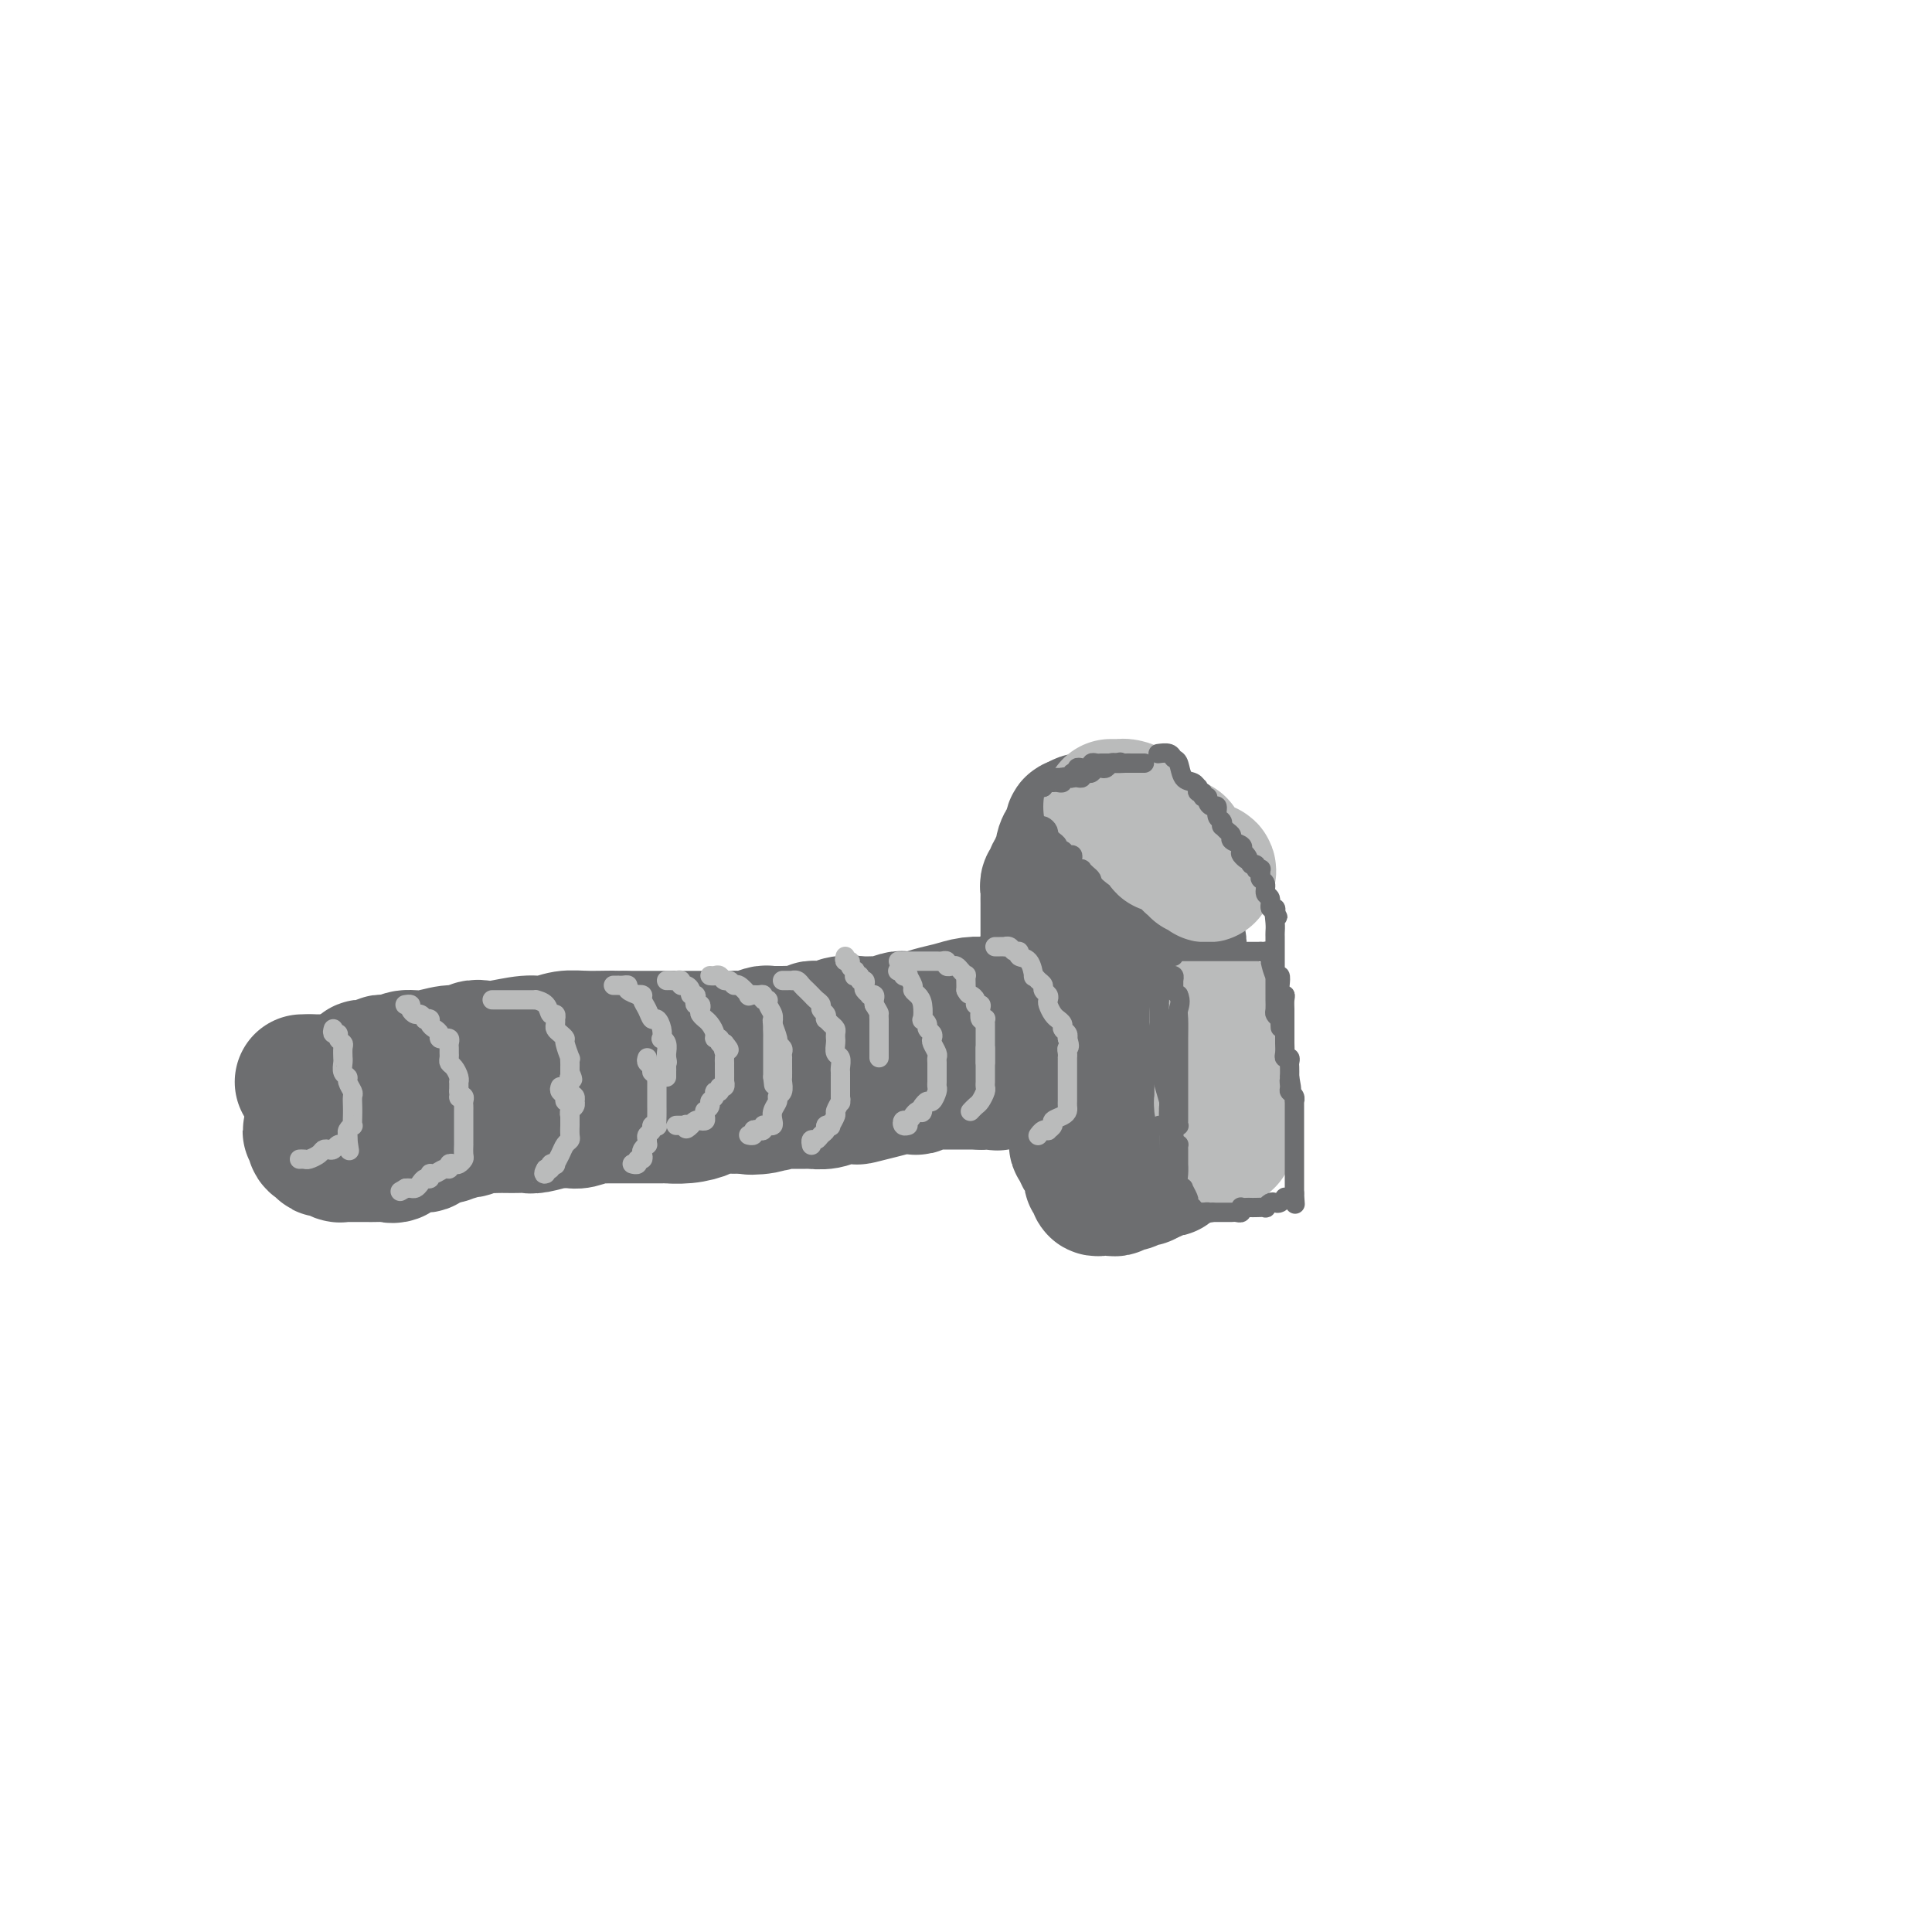 <svg viewBox='0 0 400 400' version='1.1' xmlns='http://www.w3.org/2000/svg' xmlns:xlink='http://www.w3.org/1999/xlink'><g fill='none' stroke='#6D6E70' stroke-width='28' stroke-linecap='round' stroke-linejoin='round'><path d='M226,206c-0.743,-0.008 -1.485,-0.016 -2,0c-0.515,0.016 -0.801,0.056 -1,0c-0.199,-0.056 -0.310,-0.207 -1,0c-0.690,0.207 -1.957,0.773 -3,1c-1.043,0.227 -1.861,0.113 -4,0c-2.139,-0.113 -5.601,-0.227 -7,0c-1.399,0.227 -0.737,0.796 -1,1c-0.263,0.204 -1.452,0.043 -2,0c-0.548,-0.043 -0.455,0.031 -1,0c-0.545,-0.031 -1.729,-0.166 -3,0c-1.271,0.166 -2.631,0.633 -4,1c-1.369,0.367 -2.749,0.635 -4,1c-1.251,0.365 -2.375,0.829 -3,1c-0.625,0.171 -0.753,0.050 -1,0c-0.247,-0.050 -0.615,-0.027 -1,0c-0.385,0.027 -0.788,0.060 -1,0c-0.212,-0.060 -0.234,-0.212 -1,0c-0.766,0.212 -2.278,0.789 -3,1c-0.722,0.211 -0.656,0.057 -1,0c-0.344,-0.057 -1.098,-0.016 -2,0c-0.902,0.016 -1.951,0.008 -3,0'/><path d='M177,212c-7.699,0.944 -2.448,0.306 -1,0c1.448,-0.306 -0.908,-0.278 -2,0c-1.092,0.278 -0.922,0.805 -1,1c-0.078,0.195 -0.405,0.056 -1,0c-0.595,-0.056 -1.458,-0.029 -2,0c-0.542,0.029 -0.764,0.060 -1,0c-0.236,-0.060 -0.487,-0.212 -1,0c-0.513,0.212 -1.290,0.789 -2,1c-0.710,0.211 -1.354,0.055 -2,0c-0.646,-0.055 -1.293,-0.011 -2,0c-0.707,0.011 -1.473,-0.011 -2,0c-0.527,0.011 -0.813,0.056 -1,0c-0.187,-0.056 -0.273,-0.211 -1,0c-0.727,0.211 -2.093,0.789 -3,1c-0.907,0.211 -1.355,0.057 -2,0c-0.645,-0.057 -1.487,-0.015 -2,0c-0.513,0.015 -0.698,0.004 -1,0c-0.302,-0.004 -0.721,-0.001 -1,0c-0.279,0.001 -0.418,0.000 -1,0c-0.582,-0.000 -1.609,-0.000 -2,0c-0.391,0.000 -0.147,0.000 -1,0c-0.853,-0.000 -2.802,-0.000 -4,0c-1.198,0.000 -1.645,0.000 -2,0c-0.355,-0.000 -0.620,-0.000 -1,0c-0.380,0.000 -0.877,0.000 -1,0c-0.123,-0.000 0.127,-0.000 0,0c-0.127,0.000 -0.632,0.000 -1,0c-0.368,-0.000 -0.599,-0.000 -1,0c-0.401,0.000 -0.972,0.000 -2,0c-1.028,-0.000 -2.514,-0.000 -4,0'/><path d='M129,215c-7.642,0.459 -2.747,0.108 -2,0c0.747,-0.108 -2.653,0.027 -5,0c-2.347,-0.027 -3.640,-0.217 -5,0c-1.360,0.217 -2.787,0.842 -4,1c-1.213,0.158 -2.211,-0.150 -4,0c-1.789,0.150 -4.367,0.757 -6,1c-1.633,0.243 -2.320,0.122 -3,0c-0.680,-0.122 -1.355,-0.244 -2,0c-0.645,0.244 -1.262,0.854 -2,1c-0.738,0.146 -1.598,-0.171 -3,0c-1.402,0.171 -3.345,0.831 -5,1c-1.655,0.169 -3.021,-0.152 -4,0c-0.979,0.152 -1.572,0.777 -2,1c-0.428,0.223 -0.692,0.046 -1,0c-0.308,-0.046 -0.660,0.041 -1,0c-0.340,-0.041 -0.669,-0.208 -1,0c-0.331,0.208 -0.664,0.791 -1,1c-0.336,0.209 -0.677,0.045 -1,0c-0.323,-0.045 -0.629,0.030 -1,0c-0.371,-0.030 -0.806,-0.165 -1,0c-0.194,0.165 -0.148,0.628 0,1c0.148,0.372 0.397,0.652 0,1c-0.397,0.348 -1.440,0.765 -2,1c-0.560,0.235 -0.637,0.287 -1,1c-0.363,0.713 -1.012,2.086 -2,3c-0.988,0.914 -2.316,1.369 -3,2c-0.684,0.631 -0.722,1.439 -1,2c-0.278,0.561 -0.794,0.875 -1,1c-0.206,0.125 -0.103,0.063 0,0'/><path d='M65,233c-1.534,1.973 -0.371,0.906 0,1c0.371,0.094 -0.052,1.349 0,2c0.052,0.651 0.578,0.696 1,1c0.422,0.304 0.739,0.866 1,1c0.261,0.134 0.465,-0.160 1,0c0.535,0.160 1.399,0.775 2,1c0.601,0.225 0.939,0.060 1,0c0.061,-0.060 -0.153,-0.016 0,0c0.153,0.016 0.674,0.004 1,0c0.326,-0.004 0.457,-0.002 1,0c0.543,0.002 1.496,0.002 2,0c0.504,-0.002 0.558,-0.008 1,0c0.442,0.008 1.273,0.030 2,0c0.727,-0.030 1.352,-0.112 2,0c0.648,0.112 1.321,0.420 2,0c0.679,-0.420 1.366,-1.566 2,-2c0.634,-0.434 1.217,-0.155 2,0c0.783,0.155 1.768,0.185 2,0c0.232,-0.185 -0.288,-0.586 0,-1c0.288,-0.414 1.385,-0.842 2,-1c0.615,-0.158 0.747,-0.045 1,0c0.253,0.045 0.626,0.023 1,0'/><path d='M92,235c3.635,-0.636 1.722,-0.227 1,0c-0.722,0.227 -0.254,0.271 0,0c0.254,-0.271 0.295,-0.857 1,-1c0.705,-0.143 2.076,0.158 3,0c0.924,-0.158 1.402,-0.774 2,-1c0.598,-0.226 1.316,-0.061 2,0c0.684,0.061 1.336,0.017 2,0c0.664,-0.017 1.341,-0.008 2,0c0.659,0.008 1.299,0.016 2,0c0.701,-0.016 1.462,-0.057 2,0c0.538,0.057 0.853,0.212 2,0c1.147,-0.212 3.127,-0.793 4,-1c0.873,-0.207 0.639,-0.041 1,0c0.361,0.041 1.317,-0.041 2,0c0.683,0.041 1.093,0.207 2,0c0.907,-0.207 2.312,-0.788 3,-1c0.688,-0.212 0.661,-0.057 1,0c0.339,0.057 1.044,0.015 2,0c0.956,-0.015 2.162,-0.004 3,0c0.838,0.004 1.307,0.001 2,0c0.693,-0.001 1.609,0.001 2,0c0.391,-0.001 0.259,-0.003 1,0c0.741,0.003 2.357,0.011 3,0c0.643,-0.011 0.312,-0.041 1,0c0.688,0.041 2.394,0.155 4,0c1.606,-0.155 3.112,-0.577 4,-1c0.888,-0.423 1.158,-0.845 2,-1c0.842,-0.155 2.257,-0.041 3,0c0.743,0.041 0.816,0.011 1,0c0.184,-0.011 0.481,-0.003 1,0c0.519,0.003 1.259,0.002 2,0'/><path d='M155,229c9.882,-0.944 3.086,-0.306 1,0c-2.086,0.306 0.538,0.278 2,0c1.462,-0.278 1.762,-0.806 2,-1c0.238,-0.194 0.415,-0.052 1,0c0.585,0.052 1.577,0.015 2,0c0.423,-0.015 0.276,-0.008 1,0c0.724,0.008 2.321,0.016 3,0c0.679,-0.016 0.442,-0.056 1,0c0.558,0.056 1.912,0.208 3,0c1.088,-0.208 1.910,-0.778 3,-1c1.090,-0.222 2.448,-0.098 3,0c0.552,0.098 0.298,0.170 1,0c0.702,-0.170 2.359,-0.580 4,-1c1.641,-0.420 3.266,-0.848 4,-1c0.734,-0.152 0.578,-0.027 1,0c0.422,0.027 1.423,-0.045 2,0c0.577,0.045 0.732,0.208 1,0c0.268,-0.208 0.650,-0.788 1,-1c0.350,-0.212 0.669,-0.057 1,0c0.331,0.057 0.674,0.015 1,0c0.326,-0.015 0.637,-0.004 1,0c0.363,0.004 0.780,0.001 1,0c0.220,-0.001 0.244,-0.000 1,0c0.756,0.000 2.244,0.000 3,0c0.756,-0.000 0.780,-0.000 1,0c0.220,0.000 0.636,0.000 1,0c0.364,-0.000 0.675,-0.000 1,0c0.325,0.000 0.662,0.000 1,0'/><path d='M203,224c7.620,-0.765 2.671,-0.177 1,0c-1.671,0.177 -0.064,-0.058 1,0c1.064,0.058 1.584,0.408 2,0c0.416,-0.408 0.728,-1.573 1,-2c0.272,-0.427 0.506,-0.115 1,0c0.494,0.115 1.250,0.032 2,0c0.750,-0.032 1.496,-0.012 2,0c0.504,0.012 0.768,0.017 1,0c0.232,-0.017 0.433,-0.057 1,0c0.567,0.057 1.500,0.211 2,0c0.500,-0.211 0.568,-0.789 1,-1c0.432,-0.211 1.229,-0.057 2,0c0.771,0.057 1.517,0.015 2,0c0.483,-0.015 0.703,-0.004 1,0c0.297,0.004 0.671,0.001 1,0c0.329,-0.001 0.613,-0.001 1,0c0.387,0.001 0.878,0.001 1,0c0.122,-0.001 -0.126,-0.004 0,0c0.126,0.004 0.626,0.015 1,0c0.374,-0.015 0.622,-0.057 1,0c0.378,0.057 0.885,0.211 1,0c0.115,-0.211 -0.161,-0.788 0,-1c0.161,-0.212 0.760,-0.061 1,0c0.240,0.061 0.120,0.030 0,0'/><path d='M230,169c0.033,0.287 0.065,0.575 0,1c-0.065,0.425 -0.229,0.989 0,1c0.229,0.011 0.850,-0.530 1,0c0.150,0.530 -0.171,2.131 0,3c0.171,0.869 0.833,1.006 1,1c0.167,-0.006 -0.162,-0.156 0,0c0.162,0.156 0.813,0.619 1,1c0.187,0.381 -0.091,0.679 0,1c0.091,0.321 0.549,0.663 1,1c0.451,0.337 0.894,0.667 1,1c0.106,0.333 -0.125,0.667 0,1c0.125,0.333 0.607,0.664 1,1c0.393,0.336 0.698,0.678 1,1c0.302,0.322 0.602,0.625 1,1c0.398,0.375 0.894,0.821 1,1c0.106,0.179 -0.178,0.089 0,0c0.178,-0.089 0.817,-0.178 1,0c0.183,0.178 -0.091,0.622 0,1c0.091,0.378 0.545,0.689 1,1'/><path d='M241,186c1.641,2.868 0.244,1.538 0,1c-0.244,-0.538 0.666,-0.285 1,0c0.334,0.285 0.093,0.601 0,1c-0.093,0.399 -0.039,0.879 0,1c0.039,0.121 0.063,-0.119 0,0c-0.063,0.119 -0.214,0.596 0,1c0.214,0.404 0.793,0.733 1,1c0.207,0.267 0.041,0.470 0,1c-0.041,0.530 0.041,1.388 0,2c-0.041,0.612 -0.207,0.980 0,1c0.207,0.020 0.787,-0.308 1,0c0.213,0.308 0.061,1.252 0,2c-0.061,0.748 -0.030,1.300 0,2c0.030,0.700 0.060,1.548 0,2c-0.060,0.452 -0.208,0.506 0,1c0.208,0.494 0.774,1.426 1,2c0.226,0.574 0.113,0.788 0,1c-0.113,0.212 -0.226,0.420 0,1c0.226,0.580 0.793,1.531 1,2c0.207,0.469 0.056,0.456 0,1c-0.056,0.544 -0.015,1.645 0,2c0.015,0.355 0.004,-0.035 0,0c-0.004,0.035 -0.001,0.496 0,1c0.001,0.504 0.000,1.051 0,2c-0.000,0.949 -0.000,2.299 0,3c0.000,0.701 0.000,0.751 0,2c-0.000,1.249 -0.000,3.696 0,5c0.000,1.304 0.000,1.467 0,2c-0.000,0.533 -0.000,1.438 0,2c0.000,0.562 0.000,0.781 0,1'/><path d='M246,229c0.773,7.062 0.204,3.218 0,2c-0.204,-1.218 -0.045,0.189 0,1c0.045,0.811 -0.025,1.026 0,1c0.025,-0.026 0.147,-0.291 0,0c-0.147,0.291 -0.561,1.139 -1,2c-0.439,0.861 -0.903,1.736 -1,2c-0.097,0.264 0.171,-0.083 0,0c-0.171,0.083 -0.782,0.596 -1,1c-0.218,0.404 -0.044,0.701 0,1c0.044,0.299 -0.044,0.602 0,1c0.044,0.398 0.218,0.891 0,1c-0.218,0.109 -0.828,-0.167 -1,0c-0.172,0.167 0.093,0.776 0,1c-0.093,0.224 -0.546,0.064 -1,0c-0.454,-0.064 -0.909,-0.031 -1,0c-0.091,0.031 0.182,0.060 0,0c-0.182,-0.060 -0.818,-0.208 -1,0c-0.182,0.208 0.091,0.774 0,1c-0.091,0.226 -0.545,0.113 -1,0'/><path d='M238,243c-0.956,0.537 -0.848,0.880 -1,1c-0.152,0.120 -0.566,0.018 -1,0c-0.434,-0.018 -0.890,0.048 -1,0c-0.110,-0.048 0.124,-0.210 0,0c-0.124,0.210 -0.607,0.792 -1,1c-0.393,0.208 -0.697,0.042 -1,0c-0.303,-0.042 -0.606,0.041 -1,0c-0.394,-0.041 -0.879,-0.207 -1,0c-0.121,0.207 0.121,0.788 0,1c-0.121,0.212 -0.606,0.054 -1,0c-0.394,-0.054 -0.698,-0.004 -1,0c-0.302,0.004 -0.603,-0.039 -1,0c-0.397,0.039 -0.892,0.160 -1,0c-0.108,-0.160 0.169,-0.602 0,-1c-0.169,-0.398 -0.785,-0.753 -1,-1c-0.215,-0.247 -0.028,-0.385 0,-1c0.028,-0.615 -0.101,-1.705 0,-2c0.101,-0.295 0.434,0.206 0,0c-0.434,-0.206 -1.633,-1.119 -2,-2c-0.367,-0.881 0.098,-1.728 0,-2c-0.098,-0.272 -0.758,0.033 -1,0c-0.242,-0.033 -0.065,-0.405 0,-1c0.065,-0.595 0.017,-1.414 0,-2c-0.017,-0.586 -0.005,-0.941 0,-1c0.005,-0.059 0.001,0.176 0,0c-0.001,-0.176 -0.000,-0.765 0,-1c0.000,-0.235 0.000,-0.118 0,0'/><path d='M217,197c0.000,0.173 0.000,0.346 0,0c-0.000,-0.346 -0.000,-1.211 0,-2c0.000,-0.789 0.000,-1.503 0,-2c-0.000,-0.497 -0.000,-0.777 0,-1c0.000,-0.223 0.000,-0.387 0,-1c-0.000,-0.613 -0.000,-1.674 0,-2c0.000,-0.326 0.000,0.081 0,0c-0.000,-0.081 -0.001,-0.652 0,-1c0.001,-0.348 0.004,-0.475 0,-1c-0.004,-0.525 -0.016,-1.450 0,-2c0.016,-0.550 0.061,-0.725 0,-1c-0.061,-0.275 -0.228,-0.651 0,-1c0.228,-0.349 0.850,-0.670 1,-1c0.150,-0.330 -0.171,-0.668 0,-1c0.171,-0.332 0.833,-0.656 1,-1c0.167,-0.344 -0.162,-0.707 0,-1c0.162,-0.293 0.813,-0.517 1,-1c0.187,-0.483 -0.091,-1.226 0,-2c0.091,-0.774 0.550,-1.579 1,-2c0.450,-0.421 0.890,-0.460 1,-1c0.110,-0.540 -0.112,-1.583 0,-2c0.112,-0.417 0.556,-0.209 1,0'/><path d='M223,171c1.317,-2.152 1.609,-0.532 2,0c0.391,0.532 0.879,-0.023 1,0c0.121,0.023 -0.126,0.624 0,1c0.126,0.376 0.625,0.527 1,1c0.375,0.473 0.626,1.267 1,2c0.374,0.733 0.871,1.404 1,2c0.129,0.596 -0.109,1.117 0,2c0.109,0.883 0.565,2.127 1,3c0.435,0.873 0.848,1.374 1,2c0.152,0.626 0.041,1.375 0,2c-0.041,0.625 -0.013,1.125 0,2c0.013,0.875 0.011,2.124 0,3c-0.011,0.876 -0.032,1.378 0,2c0.032,0.622 0.116,1.363 0,2c-0.116,0.637 -0.434,1.168 0,2c0.434,0.832 1.619,1.963 2,3c0.381,1.037 -0.041,1.980 0,3c0.041,1.020 0.546,2.119 1,3c0.454,0.881 0.857,1.546 1,2c0.143,0.454 0.024,0.699 0,1c-0.024,0.301 0.046,0.658 0,1c-0.046,0.342 -0.209,0.669 0,1c0.209,0.331 0.788,0.665 1,1c0.212,0.335 0.057,0.671 0,1c-0.057,0.329 -0.015,0.653 0,1c0.015,0.347 0.004,0.719 0,1c-0.004,0.281 -0.001,0.470 0,1c0.001,0.530 0.000,1.400 0,2c-0.000,0.600 -0.000,0.931 0,1c0.000,0.069 0.000,-0.123 0,0c-0.000,0.123 -0.000,0.562 0,1'/><path d='M236,220c0.929,6.048 0.250,2.167 0,1c-0.250,-1.167 -0.071,0.381 0,1c0.071,0.619 0.036,0.310 0,0'/><path d='M119,223c-1.151,0.000 -2.301,0.000 -3,0c-0.699,-0.000 -0.945,-0.000 -1,0c-0.055,0.000 0.081,0.000 0,0c-0.081,-0.000 -0.378,-0.001 -1,0c-0.622,0.001 -1.570,0.004 -2,0c-0.430,-0.004 -0.343,-0.015 -1,0c-0.657,0.015 -2.058,0.057 -3,0c-0.942,-0.057 -1.426,-0.211 -2,0c-0.574,0.211 -1.239,0.789 -2,1c-0.761,0.211 -1.619,0.057 -2,0c-0.381,-0.057 -0.286,-0.015 -1,0c-0.714,0.015 -2.238,0.004 -3,0c-0.762,-0.004 -0.763,-0.001 -1,0c-0.237,0.001 -0.712,0.000 -1,0c-0.288,-0.000 -0.391,-0.000 -1,0c-0.609,0.000 -1.724,0.000 -2,0c-0.276,-0.000 0.289,-0.000 0,0c-0.289,0.000 -1.430,0.000 -2,0c-0.570,-0.000 -0.569,-0.000 -1,0c-0.431,0.000 -1.295,0.000 -2,0c-0.705,-0.000 -1.250,-0.000 -2,0c-0.750,0.000 -1.706,0.000 -2,0c-0.294,-0.000 0.075,-0.000 0,0c-0.075,0.000 -0.594,0.000 -1,0c-0.406,-0.000 -0.699,-0.000 -1,0c-0.301,0.000 -0.609,0.000 -1,0c-0.391,-0.000 -0.864,-0.000 -1,0c-0.136,0.000 0.067,0.000 0,0c-0.067,-0.000 -0.403,-0.000 -1,0c-0.597,0.000 -1.456,0.000 -2,0c-0.544,-0.000 -0.772,-0.000 -1,0'/><path d='M76,224c-6.887,0.155 -2.605,0.041 -1,0c1.605,-0.041 0.532,-0.011 0,0c-0.532,0.011 -0.524,0.003 -1,0c-0.476,-0.003 -1.436,-0.001 -2,0c-0.564,0.001 -0.733,0.000 -1,0c-0.267,-0.000 -0.631,-0.000 -1,0c-0.369,0.000 -0.743,0.000 -1,0c-0.257,-0.000 -0.398,-0.000 -1,0c-0.602,0.000 -1.667,0.000 -2,0c-0.333,-0.000 0.064,-0.000 0,0c-0.064,0.000 -0.590,0.000 -1,0c-0.410,-0.000 -0.705,-0.000 -1,0'/><path d='M64,224c-2.089,0.000 -1.311,0.000 -1,0c0.311,0.000 0.156,0.000 0,0'/></g>
<g fill='none' stroke='#BABBBB' stroke-width='28' stroke-linecap='round' stroke-linejoin='round'><path d='M230,167c0.325,-0.004 0.650,-0.008 1,0c0.350,0.008 0.724,0.030 1,0c0.276,-0.030 0.454,-0.110 1,0c0.546,0.110 1.459,0.411 2,1c0.541,0.589 0.709,1.467 1,2c0.291,0.533 0.704,0.721 1,1c0.296,0.279 0.473,0.649 1,1c0.527,0.351 1.403,0.682 2,1c0.597,0.318 0.915,0.623 1,1c0.085,0.377 -0.061,0.825 0,1c0.061,0.175 0.331,0.075 1,0c0.669,-0.075 1.739,-0.126 2,0c0.261,0.126 -0.286,0.430 0,1c0.286,0.570 1.405,1.406 2,2c0.595,0.594 0.667,0.948 1,1c0.333,0.052 0.926,-0.196 1,0c0.074,0.196 -0.372,0.836 0,1c0.372,0.164 1.562,-0.148 2,0c0.438,0.148 0.125,0.757 0,1c-0.125,0.243 -0.063,0.122 0,0'/><path d='M252,210c0.002,0.513 0.004,1.026 0,1c-0.004,-0.026 -0.015,-0.592 0,0c0.015,0.592 0.057,2.343 0,3c-0.057,0.657 -0.211,0.221 0,1c0.211,0.779 0.789,2.772 1,4c0.211,1.228 0.057,1.691 0,2c-0.057,0.309 -0.015,0.464 0,1c0.015,0.536 0.004,1.454 0,2c-0.004,0.546 -0.001,0.720 0,1c0.001,0.280 -0.001,0.665 0,1c0.001,0.335 0.004,0.618 0,1c-0.004,0.382 -0.015,0.862 0,1c0.015,0.138 0.057,-0.065 0,0c-0.057,0.065 -0.211,0.399 0,1c0.211,0.601 0.789,1.470 1,2c0.211,0.530 0.057,0.720 0,1c-0.057,0.280 -0.015,0.650 0,1c0.015,0.350 0.004,0.682 0,1c-0.004,0.318 -0.001,0.624 0,1c0.001,0.376 0.000,0.822 0,1c-0.000,0.178 -0.000,0.089 0,0'/></g>
<g fill='none' stroke='#6D6E70' stroke-width='4' stroke-linecap='round' stroke-linejoin='round'><path d='M241,197c0.344,0.000 0.687,0.000 1,0c0.313,0.000 0.594,0.000 1,0c0.406,0.000 0.936,0.000 1,0c0.064,0.000 -0.337,0.000 0,0c0.337,-0.000 1.413,0.000 2,0c0.587,-0.000 0.685,0.000 1,0c0.315,0.000 0.849,0.000 1,0c0.151,0.000 -0.079,0.000 0,0c0.079,0.000 0.469,-0.000 1,0c0.531,0.000 1.203,0.000 2,0c0.797,0.000 1.719,0.000 2,0c0.281,0.000 -0.078,0.000 0,0c0.078,0.000 0.595,0.000 1,0c0.405,0.000 0.700,0.000 1,0c0.300,0.000 0.605,0.000 1,0c0.395,0.000 0.879,-0.000 1,0c0.121,0.000 -0.122,-0.000 0,0c0.122,0.000 0.610,-0.000 1,0c0.390,0.000 0.682,-0.000 1,0c0.318,0.000 0.662,-0.000 1,0c0.338,0.000 0.669,0.000 1,0'/><path d='M261,197c3.321,0.000 1.625,0.000 1,0c-0.625,0.000 -0.179,0.000 0,0c0.179,0.000 0.089,0.000 0,0'/><path d='M262,197c0.417,-0.108 0.833,-0.216 1,0c0.167,0.216 0.083,0.757 0,1c-0.083,0.243 -0.167,0.188 0,1c0.167,0.812 0.584,2.490 1,3c0.416,0.510 0.829,-0.149 1,0c0.171,0.149 0.098,1.104 0,2c-0.098,0.896 -0.222,1.732 0,2c0.222,0.268 0.792,-0.031 1,0c0.208,0.031 0.056,0.393 0,1c-0.056,0.607 -0.015,1.458 0,2c0.015,0.542 0.004,0.775 0,1c-0.004,0.225 -0.001,0.440 0,1c0.001,0.560 0.001,1.463 0,2c-0.001,0.537 -0.001,0.708 0,1c0.001,0.292 0.004,0.704 0,1c-0.004,0.296 -0.015,0.475 0,1c0.015,0.525 0.057,1.397 0,2c-0.057,0.603 -0.211,0.938 0,1c0.211,0.062 0.789,-0.148 1,0c0.211,0.148 0.057,0.655 0,1c-0.057,0.345 -0.016,0.527 0,1c0.016,0.473 0.008,1.236 0,2'/><path d='M267,223c0.769,4.201 0.192,1.704 0,1c-0.192,-0.704 0.001,0.384 0,1c-0.001,0.616 -0.196,0.759 0,1c0.196,0.241 0.785,0.579 1,1c0.215,0.421 0.058,0.925 0,1c-0.058,0.075 -0.015,-0.278 0,0c0.015,0.278 0.004,1.187 0,2c-0.004,0.813 -0.001,1.531 0,2c0.001,0.469 0.000,0.689 0,1c-0.000,0.311 -0.000,0.713 0,1c0.000,0.287 0.000,0.458 0,1c-0.000,0.542 -0.000,1.456 0,2c0.000,0.544 0.000,0.719 0,1c-0.000,0.281 -0.000,0.667 0,1c0.000,0.333 0.000,0.614 0,1c-0.000,0.386 -0.000,0.877 0,1c0.000,0.123 0.000,-0.122 0,0c-0.000,0.122 -0.000,0.611 0,1c0.000,0.389 0.000,0.678 0,1c-0.000,0.322 -0.000,0.677 0,1c0.000,0.323 0.000,0.612 0,1c-0.000,0.388 -0.000,0.874 0,1c0.000,0.126 0.000,-0.107 0,0c-0.000,0.107 -0.000,0.553 0,1'/><path d='M268,247c0.198,3.940 0.194,1.792 0,1c-0.194,-0.792 -0.577,-0.226 -1,0c-0.423,0.226 -0.887,0.112 -1,0c-0.113,-0.112 0.123,-0.222 0,0c-0.123,0.222 -0.606,0.778 -1,1c-0.394,0.222 -0.701,0.112 -1,0c-0.299,-0.112 -0.591,-0.226 -1,0c-0.409,0.226 -0.935,0.793 -1,1c-0.065,0.207 0.333,0.056 0,0c-0.333,-0.056 -1.396,-0.016 -2,0c-0.604,0.016 -0.750,0.008 -1,0c-0.250,-0.008 -0.606,-0.016 -1,0c-0.394,0.016 -0.827,0.057 -1,0c-0.173,-0.057 -0.088,-0.211 0,0c0.088,0.211 0.177,0.789 0,1c-0.177,0.211 -0.621,0.057 -1,0c-0.379,-0.057 -0.693,-0.015 -1,0c-0.307,0.015 -0.607,0.004 -1,0c-0.393,-0.004 -0.878,-0.001 -1,0c-0.122,0.001 0.121,0.000 0,0c-0.121,-0.000 -0.606,-0.000 -1,0c-0.394,0.000 -0.697,0.000 -1,0'/><path d='M251,251c-2.813,0.619 -1.346,0.167 -1,0c0.346,-0.167 -0.428,-0.049 -1,0c-0.572,0.049 -0.942,0.028 -1,0c-0.058,-0.028 0.194,-0.063 0,0c-0.194,0.063 -0.836,0.226 -1,0c-0.164,-0.226 0.148,-0.839 0,-1c-0.148,-0.161 -0.757,0.129 -1,0c-0.243,-0.129 -0.122,-0.678 0,-1c0.122,-0.322 0.243,-0.417 0,-1c-0.243,-0.583 -0.850,-1.653 -1,-2c-0.150,-0.347 0.156,0.029 0,0c-0.156,-0.029 -0.774,-0.463 -1,-1c-0.226,-0.537 -0.061,-1.177 0,-2c0.061,-0.823 0.017,-1.828 0,-2c-0.017,-0.172 -0.007,0.490 0,0c0.007,-0.490 0.012,-2.131 0,-3c-0.012,-0.869 -0.042,-0.965 0,-1c0.042,-0.035 0.155,-0.010 0,0c-0.155,0.010 -0.577,0.005 -1,0'/><path d='M243,237c-0.464,-2.056 -0.124,-1.195 0,-1c0.124,0.195 0.033,-0.275 0,-1c-0.033,-0.725 -0.009,-1.703 0,-2c0.009,-0.297 0.002,0.088 0,0c-0.002,-0.088 -0.001,-0.650 0,-1c0.001,-0.350 0.000,-0.488 0,-1c-0.000,-0.512 -0.000,-1.397 0,-2c0.000,-0.603 0.001,-0.925 0,-1c-0.001,-0.075 -0.004,0.096 0,0c0.004,-0.096 0.015,-0.458 0,-1c-0.015,-0.542 -0.057,-1.264 0,-2c0.057,-0.736 0.211,-1.488 0,-2c-0.211,-0.512 -0.789,-0.785 -1,-1c-0.211,-0.215 -0.056,-0.372 0,-1c0.056,-0.628 0.011,-1.728 0,-2c-0.011,-0.272 0.011,0.283 0,0c-0.011,-0.283 -0.054,-1.404 0,-2c0.054,-0.596 0.207,-0.667 0,-1c-0.207,-0.333 -0.773,-0.929 -1,-1c-0.227,-0.071 -0.113,0.385 0,0c0.113,-0.385 0.227,-1.609 0,-2c-0.227,-0.391 -0.793,0.050 -1,0c-0.207,-0.050 -0.056,-0.591 0,-1c0.056,-0.409 0.015,-0.687 0,-1c-0.015,-0.313 -0.004,-0.661 0,-1c0.004,-0.339 0.001,-0.668 0,-1c-0.001,-0.332 -0.001,-0.666 0,-1'/><path d='M240,208c-0.464,-4.651 -0.124,-1.779 0,-1c0.124,0.779 0.032,-0.533 0,-1c-0.032,-0.467 -0.006,-0.087 0,0c0.006,0.087 -0.010,-0.120 0,-1c0.010,-0.880 0.045,-2.433 0,-3c-0.045,-0.567 -0.170,-0.149 0,0c0.170,0.149 0.634,0.029 1,0c0.366,-0.029 0.633,0.034 1,0c0.367,-0.034 0.833,-0.164 1,0c0.167,0.164 0.034,0.621 0,1c-0.034,0.379 0.029,0.679 0,1c-0.029,0.321 -0.151,0.663 0,1c0.151,0.337 0.576,0.668 1,1'/><path d='M244,206c0.619,1.236 0.166,2.325 0,3c-0.166,0.675 -0.044,0.937 0,2c0.044,1.063 0.012,2.929 0,4c-0.012,1.071 -0.003,1.348 0,2c0.003,0.652 0.001,1.680 0,2c-0.001,0.320 -0.000,-0.069 0,0c0.000,0.069 0.000,0.595 0,1c-0.000,0.405 -0.000,0.690 0,1c0.000,0.310 0.000,0.645 0,1c-0.000,0.355 0.000,0.729 0,1c-0.000,0.271 -0.000,0.439 0,1c0.000,0.561 0.000,1.516 0,2c-0.000,0.484 -0.000,0.498 0,1c0.000,0.502 0.001,1.494 0,2c-0.001,0.506 -0.004,0.527 0,1c0.004,0.473 0.015,1.398 0,2c-0.015,0.602 -0.057,0.882 0,1c0.057,0.118 0.211,0.073 0,0c-0.211,-0.073 -0.789,-0.174 -1,0c-0.211,0.174 -0.057,0.624 0,1c0.057,0.376 0.015,0.678 0,1c-0.015,0.322 -0.004,0.663 0,1c0.004,0.337 0.002,0.668 0,1'/><path d='M243,237c-0.167,5.167 -0.083,2.583 0,0'/><path d='M215,171c0.311,-0.081 0.622,-0.162 1,0c0.378,0.162 0.823,0.568 1,1c0.177,0.432 0.085,0.890 0,1c-0.085,0.110 -0.163,-0.129 0,0c0.163,0.129 0.568,0.627 1,1c0.432,0.373 0.890,0.621 1,1c0.110,0.379 -0.128,0.889 0,1c0.128,0.111 0.622,-0.178 1,0c0.378,0.178 0.640,0.822 1,1c0.360,0.178 0.818,-0.110 1,0c0.182,0.110 0.086,0.617 0,1c-0.086,0.383 -0.164,0.641 0,1c0.164,0.359 0.569,0.817 1,1c0.431,0.183 0.886,0.090 1,0c0.114,-0.090 -0.114,-0.178 0,0c0.114,0.178 0.569,0.621 1,1c0.431,0.379 0.836,0.693 1,1c0.164,0.307 0.085,0.607 0,1c-0.085,0.393 -0.178,0.879 0,1c0.178,0.121 0.625,-0.122 1,0c0.375,0.122 0.678,0.610 1,1c0.322,0.390 0.663,0.683 1,1c0.337,0.317 0.668,0.659 1,1'/><path d='M230,187c2.670,2.896 1.844,2.135 2,2c0.156,-0.135 1.295,0.356 2,1c0.705,0.644 0.977,1.440 1,2c0.023,0.560 -0.205,0.885 0,1c0.205,0.115 0.841,0.020 1,0c0.159,-0.020 -0.160,0.036 0,0c0.160,-0.036 0.798,-0.163 1,0c0.202,0.163 -0.034,0.617 0,1c0.034,0.383 0.338,0.695 1,1c0.662,0.305 1.684,0.604 2,1c0.316,0.396 -0.073,0.891 0,1c0.073,0.109 0.607,-0.167 1,0c0.393,0.167 0.644,0.776 1,1c0.356,0.224 0.816,0.064 1,0c0.184,-0.064 0.092,-0.032 0,0'/><path d='M240,156c-0.203,0.028 -0.406,0.057 0,0c0.406,-0.057 1.422,-0.198 2,0c0.578,0.198 0.719,0.737 1,1c0.281,0.263 0.703,0.252 1,1c0.297,0.748 0.471,2.257 1,3c0.529,0.743 1.414,0.720 2,1c0.586,0.280 0.874,0.864 1,1c0.126,0.136 0.090,-0.174 0,0c-0.090,0.174 -0.235,0.834 0,1c0.235,0.166 0.850,-0.161 1,0c0.150,0.161 -0.166,0.812 0,1c0.166,0.188 0.814,-0.086 1,0c0.186,0.086 -0.090,0.534 0,1c0.090,0.466 0.546,0.952 1,1c0.454,0.048 0.906,-0.342 1,0c0.094,0.342 -0.168,1.415 0,2c0.168,0.585 0.767,0.682 1,1c0.233,0.318 0.099,0.859 0,1c-0.099,0.141 -0.163,-0.117 0,0c0.163,0.117 0.552,0.609 1,1c0.448,0.391 0.955,0.682 1,1c0.045,0.318 -0.373,0.662 0,1c0.373,0.338 1.535,0.668 2,1c0.465,0.332 0.232,0.666 0,1'/><path d='M257,176c2.581,3.354 0.533,1.740 0,1c-0.533,-0.740 0.449,-0.604 1,0c0.551,0.604 0.669,1.678 1,2c0.331,0.322 0.874,-0.107 1,0c0.126,0.107 -0.163,0.750 0,1c0.163,0.250 0.780,0.107 1,0c0.220,-0.107 0.044,-0.179 0,0c-0.044,0.179 0.045,0.610 0,1c-0.045,0.390 -0.223,0.739 0,1c0.223,0.261 0.848,0.433 1,1c0.152,0.567 -0.169,1.528 0,2c0.169,0.472 0.829,0.457 1,1c0.171,0.543 -0.146,1.646 0,2c0.146,0.354 0.756,-0.042 1,0c0.244,0.042 0.122,0.521 0,1'/><path d='M264,189c1.083,1.919 0.290,0.216 0,0c-0.290,-0.216 -0.078,1.055 0,2c0.078,0.945 0.021,1.564 0,2c-0.021,0.436 -0.006,0.691 0,1c0.006,0.309 0.001,0.674 0,1c-0.001,0.326 -0.000,0.612 0,1c0.000,0.388 0.000,0.877 0,1c-0.000,0.123 -0.000,-0.122 0,0c0.000,0.122 0.000,0.609 0,1c-0.000,0.391 -0.000,0.686 0,1c0.000,0.314 0.000,0.647 0,1c-0.000,0.353 -0.000,0.725 0,1c0.000,0.275 0.000,0.451 0,1c-0.000,0.549 -0.000,1.470 0,2c0.000,0.530 0.000,0.671 0,1c-0.000,0.329 -0.001,0.848 0,1c0.001,0.152 0.003,-0.061 0,0c-0.003,0.061 -0.011,0.398 0,1c0.011,0.602 0.041,1.470 0,2c-0.041,0.530 -0.155,0.723 0,1c0.155,0.277 0.577,0.639 1,1'/><path d='M265,211c0.156,3.422 0.044,0.978 0,0c-0.044,-0.978 -0.022,-0.489 0,0'/><path d='M216,161c0.438,0.000 0.877,0.000 1,0c0.123,-0.000 -0.068,-0.000 0,0c0.068,0.000 0.396,0.000 1,0c0.604,-0.000 1.485,-0.000 2,0c0.515,0.000 0.664,0.001 1,0c0.336,-0.001 0.860,-0.004 1,0c0.140,0.004 -0.103,0.015 0,0c0.103,-0.015 0.552,-0.056 1,0c0.448,0.056 0.893,0.207 1,0c0.107,-0.207 -0.126,-0.774 0,-1c0.126,-0.226 0.611,-0.112 1,0c0.389,0.112 0.682,0.223 1,0c0.318,-0.223 0.663,-0.778 1,-1c0.337,-0.222 0.668,-0.111 1,0c0.332,0.111 0.666,0.222 1,0c0.334,-0.222 0.667,-0.778 1,-1c0.333,-0.222 0.667,-0.111 1,0'/><path d='M231,158c2.211,-0.464 0.238,-0.124 0,0c-0.238,0.124 1.259,0.033 2,0c0.741,-0.033 0.725,-0.009 1,0c0.275,0.009 0.841,0.002 1,0c0.159,-0.002 -0.088,-0.001 0,0c0.088,0.001 0.510,0.000 1,0c0.490,-0.000 1.049,-0.000 1,0c-0.049,0.000 -0.705,0.000 -1,0c-0.295,-0.000 -0.227,-0.000 -1,0c-0.773,0.000 -2.386,0.000 -4,0'/><path d='M231,158c-0.820,-0.000 0.130,-0.001 0,0c-0.130,0.001 -1.342,0.004 -2,0c-0.658,-0.004 -0.764,-0.015 -1,0c-0.236,0.015 -0.602,0.057 -1,0c-0.398,-0.057 -0.827,-0.211 -1,0c-0.173,0.211 -0.089,0.788 0,1c0.089,0.212 0.183,0.061 0,0c-0.183,-0.061 -0.641,-0.031 -1,0c-0.359,0.031 -0.617,0.065 -1,0c-0.383,-0.065 -0.890,-0.227 -1,0c-0.110,0.227 0.177,0.845 0,1c-0.177,0.155 -0.817,-0.151 -1,0c-0.183,0.151 0.092,0.758 0,1c-0.092,0.242 -0.549,0.117 -1,0c-0.451,-0.117 -0.895,-0.228 -1,0c-0.105,0.228 0.131,0.793 0,1c-0.131,0.207 -0.627,0.055 -1,0c-0.373,-0.055 -0.622,-0.012 -1,0c-0.378,0.012 -0.885,-0.007 -1,0c-0.115,0.007 0.161,0.040 0,0c-0.161,-0.040 -0.760,-0.154 -1,0c-0.240,0.154 -0.120,0.577 0,1'/><path d='M216,163c-2.556,0.778 -1.444,0.222 -1,0c0.444,-0.222 0.222,-0.111 0,0'/><path d='M242,211c-0.000,0.663 -0.000,1.325 0,2c0.000,0.675 0.000,1.361 0,2c-0.000,0.639 -0.000,1.231 0,2c0.000,0.769 0.000,1.715 0,2c-0.000,0.285 -0.000,-0.089 0,0c0.000,0.089 0.000,0.643 0,1c-0.000,0.357 -0.000,0.519 0,1c0.000,0.481 0.000,1.281 0,2c-0.000,0.719 -0.000,1.359 0,2c0.000,0.641 0.001,1.285 0,2c-0.001,0.715 -0.003,1.502 0,2c0.003,0.498 0.013,0.707 0,1c-0.013,0.293 -0.048,0.670 0,1c0.048,0.330 0.178,0.614 0,1c-0.178,0.386 -0.664,0.875 -1,1c-0.336,0.125 -0.521,-0.113 -1,0c-0.479,0.113 -1.252,0.577 -2,1c-0.748,0.423 -1.471,0.806 -2,1c-0.529,0.194 -0.866,0.198 -1,0c-0.134,-0.198 -0.067,-0.599 0,-1'/><path d='M235,234c-1.132,0.351 -0.461,-0.770 0,-2c0.461,-1.230 0.712,-2.567 1,-4c0.288,-1.433 0.613,-2.962 1,-4c0.387,-1.038 0.836,-1.584 1,-2c0.164,-0.416 0.044,-0.702 0,-1c-0.044,-0.298 -0.012,-0.608 0,-1c0.012,-0.392 0.002,-0.865 0,-1c-0.002,-0.135 0.002,0.068 0,0c-0.002,-0.068 -0.012,-0.408 0,-1c0.012,-0.592 0.044,-1.437 0,-2c-0.044,-0.563 -0.166,-0.844 0,-1c0.166,-0.156 0.619,-0.187 1,0c0.381,0.187 0.691,0.594 1,1'/><path d='M240,216c0.806,-2.401 0.321,0.597 0,2c-0.321,1.403 -0.478,1.211 0,3c0.478,1.789 1.592,5.558 2,7c0.408,1.442 0.109,0.557 0,1c-0.109,0.443 -0.029,2.215 0,4c0.029,1.785 0.007,3.582 0,5c-0.007,1.418 0.002,2.457 0,3c-0.002,0.543 -0.014,0.590 0,1c0.014,0.410 0.055,1.182 0,2c-0.055,0.818 -0.207,1.682 0,2c0.207,0.318 0.773,0.091 1,0c0.227,-0.091 0.113,-0.045 0,0'/></g>
<g fill='none' stroke='#BABBBB' stroke-width='4' stroke-linecap='round' stroke-linejoin='round'><path d='M206,196c0.303,0.002 0.606,0.005 1,0c0.394,-0.005 0.880,-0.016 1,0c0.120,0.016 -0.127,0.061 0,0c0.127,-0.061 0.629,-0.226 1,0c0.371,0.226 0.611,0.843 1,1c0.389,0.157 0.927,-0.144 1,0c0.073,0.144 -0.317,0.735 0,1c0.317,0.265 1.343,0.203 2,1c0.657,0.797 0.946,2.451 1,3c0.054,0.549 -0.125,-0.008 0,0c0.125,0.008 0.556,0.580 1,1c0.444,0.420 0.903,0.689 1,1c0.097,0.311 -0.167,0.664 0,1c0.167,0.336 0.767,0.654 1,1c0.233,0.346 0.100,0.719 0,1c-0.100,0.281 -0.166,0.471 0,1c0.166,0.529 0.565,1.399 1,2c0.435,0.601 0.905,0.934 1,1c0.095,0.066 -0.185,-0.136 0,0c0.185,0.136 0.834,0.611 1,1c0.166,0.389 -0.151,0.692 0,1c0.151,0.308 0.772,0.621 1,1c0.228,0.379 0.065,0.822 0,1c-0.065,0.178 -0.033,0.089 0,0'/><path d='M221,215c0.774,2.111 0.207,1.888 0,2c-0.207,0.112 -0.056,0.557 0,1c0.056,0.443 0.015,0.882 0,1c-0.015,0.118 -0.004,-0.086 0,0c0.004,0.086 0.001,0.460 0,1c-0.001,0.540 -0.000,1.245 0,2c0.000,0.755 0.000,1.561 0,2c-0.000,0.439 -0.000,0.513 0,1c0.000,0.487 0.000,1.387 0,2c-0.000,0.613 -0.002,0.938 0,1c0.002,0.062 0.007,-0.138 0,0c-0.007,0.138 -0.025,0.614 0,1c0.025,0.386 0.094,0.681 0,1c-0.094,0.319 -0.350,0.660 -1,1c-0.650,0.340 -1.694,0.679 -2,1c-0.306,0.321 0.124,0.626 0,1c-0.124,0.374 -0.804,0.819 -1,1c-0.196,0.181 0.092,0.100 0,0c-0.092,-0.100 -0.563,-0.219 -1,0c-0.437,0.219 -0.839,0.777 -1,1c-0.161,0.223 -0.080,0.112 0,0'/><path d='M186,199c0.334,-0.000 0.668,-0.000 1,0c0.332,0.000 0.663,0.000 1,0c0.337,-0.000 0.682,-0.000 1,0c0.318,0.000 0.610,0.000 1,0c0.390,-0.000 0.878,-0.000 1,0c0.122,0.000 -0.122,0.000 0,0c0.122,-0.000 0.611,-0.001 1,0c0.389,0.001 0.678,0.004 1,0c0.322,-0.004 0.678,-0.015 1,0c0.322,0.015 0.611,0.056 1,0c0.389,-0.056 0.877,-0.208 1,0c0.123,0.208 -0.121,0.778 0,1c0.121,0.222 0.607,0.096 1,0c0.393,-0.096 0.694,-0.163 1,0c0.306,0.163 0.618,0.555 1,1c0.382,0.445 0.834,0.944 1,1c0.166,0.056 0.045,-0.331 0,0c-0.045,0.331 -0.013,1.380 0,2c0.013,0.620 0.006,0.810 0,1'/><path d='M200,205c0.471,0.956 0.648,0.846 1,1c0.352,0.154 0.878,0.570 1,1c0.122,0.430 -0.160,0.872 0,1c0.160,0.128 0.761,-0.058 1,0c0.239,0.058 0.117,0.358 0,1c-0.117,0.642 -0.227,1.624 0,2c0.227,0.376 0.793,0.144 1,0c0.207,-0.144 0.055,-0.200 0,0c-0.055,0.200 -0.015,0.655 0,1c0.015,0.345 0.004,0.579 0,1c-0.004,0.421 -0.001,1.027 0,2c0.001,0.973 0.000,2.312 0,3c-0.000,0.688 -0.000,0.724 0,1c0.000,0.276 0.000,0.793 0,1c-0.000,0.207 -0.000,0.103 0,0'/><path d='M175,198c-0.121,0.444 -0.243,0.889 0,1c0.243,0.111 0.850,-0.110 1,0c0.150,0.110 -0.157,0.552 0,1c0.157,0.448 0.778,0.904 1,1c0.222,0.096 0.044,-0.166 0,0c-0.044,0.166 0.044,0.762 0,1c-0.044,0.238 -0.222,0.119 0,0c0.222,-0.119 0.843,-0.239 1,0c0.157,0.239 -0.150,0.838 0,1c0.150,0.162 0.757,-0.114 1,0c0.243,0.114 0.121,0.618 0,1c-0.121,0.382 -0.243,0.641 0,1c0.243,0.359 0.850,0.817 1,1c0.150,0.183 -0.156,0.090 0,0c0.156,-0.090 0.773,-0.178 1,0c0.227,0.178 0.065,0.622 0,1c-0.065,0.378 -0.032,0.689 0,1'/><path d='M181,208c1.155,1.935 1.041,1.774 1,2c-0.041,0.226 -0.011,0.839 0,1c0.011,0.161 0.003,-0.129 0,0c-0.003,0.129 -0.001,0.679 0,1c0.001,0.321 0.000,0.415 0,1c-0.000,0.585 -0.000,1.662 0,2c0.000,0.338 0.000,-0.063 0,0c-0.000,0.063 -0.000,0.591 0,1c0.000,0.409 0.000,0.698 0,1c-0.000,0.302 -0.000,0.617 0,1c0.000,0.383 0.000,0.834 0,1c-0.000,0.166 -0.000,0.047 0,0c0.000,-0.047 0.000,-0.024 0,0'/><path d='M147,202c0.334,0.033 0.667,0.066 1,0c0.333,-0.066 0.665,-0.230 1,0c0.335,0.230 0.672,0.854 1,1c0.328,0.146 0.646,-0.185 1,0c0.354,0.185 0.742,0.887 1,1c0.258,0.113 0.385,-0.363 1,0c0.615,0.363 1.719,1.565 2,2c0.281,0.435 -0.260,0.102 0,0c0.260,-0.102 1.323,0.027 2,0c0.677,-0.027 0.970,-0.212 1,0c0.030,0.212 -0.202,0.819 0,1c0.202,0.181 0.839,-0.063 1,0c0.161,0.063 -0.153,0.435 0,1c0.153,0.565 0.773,1.325 1,2c0.227,0.675 0.061,1.266 0,2c-0.061,0.734 -0.016,1.611 0,2c0.016,0.389 0.004,0.289 0,1c-0.004,0.711 -0.001,2.232 0,3c0.001,0.768 0.000,0.783 0,1c-0.000,0.217 -0.000,0.635 0,1c0.000,0.365 0.000,0.675 0,1c-0.000,0.325 -0.000,0.664 0,1c0.000,0.336 0.000,0.668 0,1'/><path d='M160,223c0.333,2.833 0.167,1.417 0,0'/><path d='M127,204c0.444,0.002 0.887,0.003 1,0c0.113,-0.003 -0.106,-0.011 0,0c0.106,0.011 0.535,0.042 1,0c0.465,-0.042 0.966,-0.155 1,0c0.034,0.155 -0.398,0.580 0,1c0.398,0.420 1.626,0.836 2,1c0.374,0.164 -0.107,0.076 0,0c0.107,-0.076 0.802,-0.141 1,0c0.198,0.141 -0.101,0.488 0,1c0.101,0.512 0.602,1.188 1,2c0.398,0.812 0.694,1.758 1,2c0.306,0.242 0.622,-0.220 1,0c0.378,0.220 0.819,1.123 1,2c0.181,0.877 0.101,1.727 0,2c-0.101,0.273 -0.223,-0.030 0,0c0.223,0.030 0.791,0.393 1,1c0.209,0.607 0.060,1.459 0,2c-0.060,0.541 -0.030,0.770 0,1'/><path d='M138,219c0.309,1.415 0.083,0.954 0,1c-0.083,0.046 -0.022,0.600 0,1c0.022,0.400 0.006,0.646 0,1c-0.006,0.354 -0.002,0.815 0,1c0.002,0.185 0.001,0.092 0,0'/><path d='M102,207c-0.089,-0.000 -0.179,-0.000 0,0c0.179,0.000 0.625,0.000 1,0c0.375,-0.000 0.678,-0.000 1,0c0.322,0.000 0.664,0.000 1,0c0.336,-0.000 0.667,-0.000 1,0c0.333,0.000 0.668,0.000 1,0c0.332,-0.000 0.662,-0.000 1,0c0.338,0.000 0.686,0.002 1,0c0.314,-0.002 0.595,-0.007 1,0c0.405,0.007 0.935,0.025 1,0c0.065,-0.025 -0.337,-0.094 0,0c0.337,0.094 1.411,0.350 2,1c0.589,0.650 0.694,1.694 1,2c0.306,0.306 0.813,-0.125 1,0c0.187,0.125 0.053,0.807 0,1c-0.053,0.193 -0.024,-0.102 0,0c0.024,0.102 0.044,0.602 0,1c-0.044,0.398 -0.152,0.692 0,1c0.152,0.308 0.562,0.628 1,1c0.438,0.372 0.902,0.796 1,1c0.098,0.204 -0.170,0.187 0,1c0.170,0.813 0.778,2.455 1,3c0.222,0.545 0.060,-0.009 0,0c-0.060,0.009 -0.016,0.579 0,1c0.016,0.421 0.005,0.692 0,1c-0.005,0.308 -0.002,0.654 0,1'/><path d='M118,222c1.084,2.478 0.294,1.175 0,1c-0.294,-0.175 -0.093,0.780 0,1c0.093,0.220 0.077,-0.296 0,0c-0.077,0.296 -0.216,1.403 0,2c0.216,0.597 0.786,0.685 1,1c0.214,0.315 0.071,0.859 0,1c-0.071,0.141 -0.072,-0.120 0,0c0.072,0.120 0.215,0.620 0,1c-0.215,0.380 -0.789,0.641 -1,1c-0.211,0.359 -0.060,0.817 0,1c0.060,0.183 0.030,0.092 0,0'/><path d='M84,208c-0.120,0.022 -0.240,0.043 0,0c0.240,-0.043 0.839,-0.151 1,0c0.161,0.151 -0.116,0.563 0,1c0.116,0.437 0.623,0.901 1,1c0.377,0.099 0.622,-0.167 1,0c0.378,0.167 0.889,0.766 1,1c0.111,0.234 -0.176,0.104 0,0c0.176,-0.104 0.817,-0.182 1,0c0.183,0.182 -0.090,0.623 0,1c0.090,0.377 0.545,0.690 1,1c0.455,0.310 0.910,0.618 1,1c0.090,0.382 -0.186,0.837 0,1c0.186,0.163 0.835,0.032 1,0c0.165,-0.032 -0.152,0.033 0,0c0.152,-0.033 0.773,-0.164 1,0c0.227,0.164 0.060,0.621 0,1c-0.060,0.379 -0.013,0.678 0,1c0.013,0.322 -0.007,0.667 0,1c0.007,0.333 0.040,0.653 0,1c-0.040,0.347 -0.154,0.719 0,1c0.154,0.281 0.577,0.471 1,1c0.423,0.529 0.845,1.399 1,2c0.155,0.601 0.041,0.934 0,1c-0.041,0.066 -0.011,-0.136 0,0c0.011,0.136 0.003,0.610 0,1c-0.003,0.390 -0.002,0.695 0,1'/><path d='M95,226c0.249,1.786 -0.130,1.252 0,1c0.130,-0.252 0.767,-0.222 1,0c0.233,0.222 0.062,0.637 0,1c-0.062,0.363 -0.017,0.676 0,1c0.017,0.324 0.004,0.660 0,1c-0.004,0.340 -0.001,0.682 0,1c0.001,0.318 0.000,0.610 0,1c-0.000,0.390 -0.000,0.878 0,1c0.000,0.122 0.000,-0.121 0,0c-0.000,0.121 0.000,0.605 0,1c-0.000,0.395 -0.000,0.701 0,1c0.000,0.299 0.001,0.591 0,1c-0.001,0.409 -0.003,0.936 0,1c0.003,0.064 0.012,-0.337 0,0c-0.012,0.337 -0.046,1.410 0,2c0.046,0.590 0.170,0.698 0,1c-0.170,0.302 -0.636,0.798 -1,1c-0.364,0.202 -0.626,0.111 -1,0c-0.374,-0.111 -0.861,-0.241 -1,0c-0.139,0.241 0.069,0.853 0,1c-0.069,0.147 -0.414,-0.172 -1,0c-0.586,0.172 -1.414,0.833 -2,1c-0.586,0.167 -0.931,-0.162 -1,0c-0.069,0.162 0.136,0.814 0,1c-0.136,0.186 -0.614,-0.094 -1,0c-0.386,0.094 -0.681,0.561 -1,1c-0.319,0.439 -0.663,0.849 -1,1c-0.337,0.151 -0.668,0.043 -1,0c-0.332,-0.043 -0.666,-0.022 -1,0'/><path d='M84,246c-2.000,1.167 -1.000,0.583 0,0'/><path d='M69,213c-0.121,0.446 -0.243,0.892 0,1c0.243,0.108 0.850,-0.121 1,0c0.150,0.121 -0.156,0.592 0,1c0.156,0.408 0.774,0.752 1,1c0.226,0.248 0.059,0.399 0,1c-0.059,0.601 -0.012,1.653 0,2c0.012,0.347 -0.012,-0.010 0,0c0.012,0.010 0.060,0.388 0,1c-0.060,0.612 -0.226,1.458 0,2c0.226,0.542 0.845,0.778 1,1c0.155,0.222 -0.155,0.429 0,1c0.155,0.571 0.773,1.506 1,2c0.227,0.494 0.062,0.548 0,1c-0.062,0.452 -0.020,1.301 0,2c0.020,0.699 0.020,1.248 0,2c-0.020,0.752 -0.058,1.707 0,2c0.058,0.293 0.211,-0.076 0,0c-0.211,0.076 -0.788,0.597 -1,1c-0.212,0.403 -0.061,0.686 0,1c0.061,0.314 0.030,0.657 0,1'/><path d='M72,236c0.528,3.786 0.349,1.750 0,1c-0.349,-0.750 -0.867,-0.215 -1,0c-0.133,0.215 0.119,0.109 0,0c-0.119,-0.109 -0.608,-0.223 -1,0c-0.392,0.223 -0.686,0.781 -1,1c-0.314,0.219 -0.647,0.097 -1,0c-0.353,-0.097 -0.725,-0.170 -1,0c-0.275,0.170 -0.452,0.581 -1,1c-0.548,0.419 -1.466,0.844 -2,1c-0.534,0.156 -0.682,0.042 -1,0c-0.318,-0.042 -0.805,-0.012 -1,0c-0.195,0.012 -0.097,0.006 0,0'/><path d='M116,225c-0.121,0.339 -0.243,0.679 0,1c0.243,0.321 0.850,0.625 1,1c0.150,0.375 -0.156,0.821 0,1c0.156,0.179 0.774,0.089 1,0c0.226,-0.089 0.061,-0.179 0,0c-0.061,0.179 -0.016,0.627 0,1c0.016,0.373 0.004,0.673 0,1c-0.004,0.327 -0.001,0.683 0,1c0.001,0.317 0.001,0.596 0,1c-0.001,0.404 -0.003,0.934 0,1c0.003,0.066 0.012,-0.331 0,0c-0.012,0.331 -0.046,1.388 0,2c0.046,0.612 0.171,0.777 0,1c-0.171,0.223 -0.638,0.504 -1,1c-0.362,0.496 -0.618,1.209 -1,2c-0.382,0.791 -0.890,1.662 -1,2c-0.110,0.338 0.177,0.142 0,0c-0.177,-0.142 -0.817,-0.231 -1,0c-0.183,0.231 0.091,0.780 0,1c-0.091,0.220 -0.545,0.110 -1,0'/><path d='M113,242c-0.778,1.311 -0.222,1.089 0,1c0.222,-0.089 0.111,-0.044 0,0'/><path d='M134,219c-0.121,0.341 -0.243,0.683 0,1c0.243,0.317 0.850,0.611 1,1c0.150,0.389 -0.156,0.874 0,1c0.156,0.126 0.774,-0.108 1,0c0.226,0.108 0.061,0.557 0,1c-0.061,0.443 -0.016,0.878 0,1c0.016,0.122 0.004,-0.070 0,0c-0.004,0.070 -0.001,0.403 0,1c0.001,0.597 -0.000,1.460 0,2c0.000,0.540 0.001,0.758 0,1c-0.001,0.242 -0.004,0.509 0,1c0.004,0.491 0.016,1.206 0,2c-0.016,0.794 -0.061,1.666 0,2c0.061,0.334 0.227,0.131 0,0c-0.227,-0.131 -0.846,-0.189 -1,0c-0.154,0.189 0.156,0.624 0,1c-0.156,0.376 -0.777,0.692 -1,1c-0.223,0.308 -0.046,0.607 0,1c0.046,0.393 -0.039,0.880 0,1c0.039,0.120 0.203,-0.127 0,0c-0.203,0.127 -0.771,0.626 -1,1c-0.229,0.374 -0.118,0.622 0,1c0.118,0.378 0.242,0.886 0,1c-0.242,0.114 -0.849,-0.166 -1,0c-0.151,0.166 0.155,0.776 0,1c-0.155,0.224 -0.773,0.060 -1,0c-0.227,-0.060 -0.065,-0.017 0,0c0.065,0.017 0.032,0.009 0,0'/><path d='M160,211c0.033,-0.029 0.065,-0.057 0,0c-0.065,0.057 -0.228,0.200 0,1c0.228,0.800 0.846,2.257 1,3c0.154,0.743 -0.155,0.772 0,1c0.155,0.228 0.774,0.655 1,1c0.226,0.345 0.061,0.607 0,1c-0.061,0.393 -0.017,0.916 0,1c0.017,0.084 0.006,-0.272 0,0c-0.006,0.272 -0.006,1.172 0,2c0.006,0.828 0.017,1.583 0,2c-0.017,0.417 -0.061,0.496 0,1c0.061,0.504 0.226,1.434 0,2c-0.226,0.566 -0.845,0.768 -1,1c-0.155,0.232 0.152,0.493 0,1c-0.152,0.507 -0.763,1.259 -1,2c-0.237,0.741 -0.101,1.470 0,2c0.101,0.530 0.168,0.860 0,1c-0.168,0.140 -0.571,0.089 -1,0c-0.429,-0.089 -0.885,-0.216 -1,0c-0.115,0.216 0.109,0.776 0,1c-0.109,0.224 -0.551,0.113 -1,0c-0.449,-0.113 -0.904,-0.226 -1,0c-0.096,0.226 0.166,0.792 0,1c-0.166,0.208 -0.762,0.060 -1,0c-0.238,-0.060 -0.119,-0.030 0,0'/><path d='M162,203c0.303,0.002 0.606,0.003 1,0c0.394,-0.003 0.879,-0.012 1,0c0.121,0.012 -0.122,0.045 0,0c0.122,-0.045 0.610,-0.167 1,0c0.390,0.167 0.683,0.622 1,1c0.317,0.378 0.658,0.679 1,1c0.342,0.321 0.684,0.663 1,1c0.316,0.337 0.607,0.669 1,1c0.393,0.331 0.889,0.662 1,1c0.111,0.338 -0.164,0.682 0,1c0.164,0.318 0.766,0.610 1,1c0.234,0.390 0.101,0.878 0,1c-0.101,0.122 -0.171,-0.121 0,0c0.171,0.121 0.582,0.606 1,1c0.418,0.394 0.844,0.696 1,1c0.156,0.304 0.041,0.610 0,1c-0.041,0.390 -0.007,0.863 0,1c0.007,0.137 -0.012,-0.062 0,0c0.012,0.062 0.056,0.384 0,1c-0.056,0.616 -0.211,1.527 0,2c0.211,0.473 0.789,0.508 1,1c0.211,0.492 0.057,1.440 0,2c-0.057,0.560 -0.015,0.730 0,1c0.015,0.270 0.004,0.639 0,1c-0.004,0.361 -0.001,0.712 0,1c0.001,0.288 0.000,0.511 0,1c-0.000,0.489 -0.000,1.245 0,2'/><path d='M174,227c0.137,2.423 -0.020,1.480 0,1c0.020,-0.480 0.217,-0.496 0,0c-0.217,0.496 -0.847,1.505 -1,2c-0.153,0.495 0.170,0.475 0,1c-0.170,0.525 -0.833,1.593 -1,2c-0.167,0.407 0.163,0.151 0,0c-0.163,-0.151 -0.818,-0.199 -1,0c-0.182,0.199 0.109,0.646 0,1c-0.109,0.354 -0.618,0.617 -1,1c-0.382,0.383 -0.638,0.887 -1,1c-0.362,0.113 -0.829,-0.166 -1,0c-0.171,0.166 -0.046,0.775 0,1c0.046,0.225 0.013,0.064 0,0c-0.013,-0.064 -0.007,-0.032 0,0'/><path d='M138,203c0.341,-0.009 0.683,-0.017 1,0c0.317,0.017 0.611,0.060 1,0c0.389,-0.060 0.874,-0.222 1,0c0.126,0.222 -0.106,0.829 0,1c0.106,0.171 0.551,-0.095 1,0c0.449,0.095 0.904,0.551 1,1c0.096,0.449 -0.167,0.890 0,1c0.167,0.110 0.763,-0.111 1,0c0.237,0.111 0.115,0.554 0,1c-0.115,0.446 -0.223,0.894 0,1c0.223,0.106 0.777,-0.130 1,0c0.223,0.130 0.115,0.625 0,1c-0.115,0.375 -0.237,0.629 0,1c0.237,0.371 0.833,0.860 1,1c0.167,0.140 -0.095,-0.069 0,0c0.095,0.069 0.547,0.414 1,1c0.453,0.586 0.909,1.411 1,2c0.091,0.589 -0.182,0.941 0,1c0.182,0.059 0.818,-0.177 1,0c0.182,0.177 -0.091,0.765 0,1c0.091,0.235 0.545,0.118 1,0'/><path d='M150,216c1.856,2.189 0.497,1.162 0,1c-0.497,-0.162 -0.133,0.543 0,1c0.133,0.457 0.035,0.668 0,1c-0.035,0.332 -0.008,0.787 0,1c0.008,0.213 -0.002,0.186 0,1c0.002,0.814 0.016,2.471 0,3c-0.016,0.529 -0.061,-0.069 0,0c0.061,0.069 0.228,0.806 0,1c-0.228,0.194 -0.850,-0.155 -1,0c-0.150,0.155 0.171,0.815 0,1c-0.171,0.185 -0.834,-0.104 -1,0c-0.166,0.104 0.166,0.602 0,1c-0.166,0.398 -0.829,0.698 -1,1c-0.171,0.302 0.151,0.606 0,1c-0.151,0.394 -0.776,0.876 -1,1c-0.224,0.124 -0.049,-0.111 0,0c0.049,0.111 -0.028,0.568 0,1c0.028,0.432 0.162,0.837 0,1c-0.162,0.163 -0.621,0.082 -1,0c-0.379,-0.082 -0.680,-0.166 -1,0c-0.320,0.166 -0.660,0.583 -1,1'/><path d='M143,233c-1.306,1.392 -1.072,0.373 -1,0c0.072,-0.373 -0.019,-0.100 0,0c0.019,0.100 0.150,0.027 0,0c-0.150,-0.027 -0.579,-0.007 -1,0c-0.421,0.007 -0.835,0.002 -1,0c-0.165,-0.002 -0.083,-0.001 0,0'/><path d='M186,201c-0.122,0.029 -0.244,0.059 0,0c0.244,-0.059 0.854,-0.205 1,0c0.146,0.205 -0.172,0.762 0,1c0.172,0.238 0.833,0.157 1,0c0.167,-0.157 -0.162,-0.392 0,0c0.162,0.392 0.814,1.409 1,2c0.186,0.591 -0.095,0.756 0,1c0.095,0.244 0.565,0.566 1,1c0.435,0.434 0.833,0.981 1,2c0.167,1.019 0.101,2.511 0,3c-0.101,0.489 -0.237,-0.023 0,0c0.237,0.023 0.847,0.583 1,1c0.153,0.417 -0.151,0.693 0,1c0.151,0.307 0.759,0.646 1,1c0.241,0.354 0.117,0.725 0,1c-0.117,0.275 -0.228,0.455 0,1c0.228,0.545 0.793,1.455 1,2c0.207,0.545 0.055,0.723 0,1c-0.055,0.277 -0.015,0.651 0,1c0.015,0.349 0.004,0.671 0,1c-0.004,0.329 -0.000,0.664 0,1c0.000,0.336 -0.003,0.672 0,1c0.003,0.328 0.012,0.647 0,1c-0.012,0.353 -0.045,0.738 0,1c0.045,0.262 0.167,0.400 0,1c-0.167,0.600 -0.622,1.662 -1,2c-0.378,0.338 -0.679,-0.046 -1,0c-0.321,0.046 -0.660,0.523 -1,1'/><path d='M191,229c-0.416,1.940 0.043,1.289 0,1c-0.043,-0.289 -0.587,-0.217 -1,0c-0.413,0.217 -0.695,0.580 -1,1c-0.305,0.420 -0.631,0.897 -1,1c-0.369,0.103 -0.779,-0.168 -1,0c-0.221,0.168 -0.252,0.776 0,1c0.252,0.224 0.786,0.064 1,0c0.214,-0.064 0.107,-0.032 0,0'/><path d='M204,217c-0.000,0.305 -0.000,0.610 0,1c0.000,0.390 0.000,0.864 0,1c-0.000,0.136 -0.000,-0.065 0,0c0.000,0.065 0.000,0.395 0,1c-0.000,0.605 -0.000,1.486 0,2c0.000,0.514 0.001,0.662 0,1c-0.001,0.338 -0.003,0.868 0,1c0.003,0.132 0.012,-0.134 0,0c-0.012,0.134 -0.045,0.666 0,1c0.045,0.334 0.170,0.468 0,1c-0.170,0.532 -0.633,1.462 -1,2c-0.367,0.538 -0.637,0.683 -1,1c-0.363,0.317 -0.818,0.805 -1,1c-0.182,0.195 -0.091,0.098 0,0'/></g>
</svg>